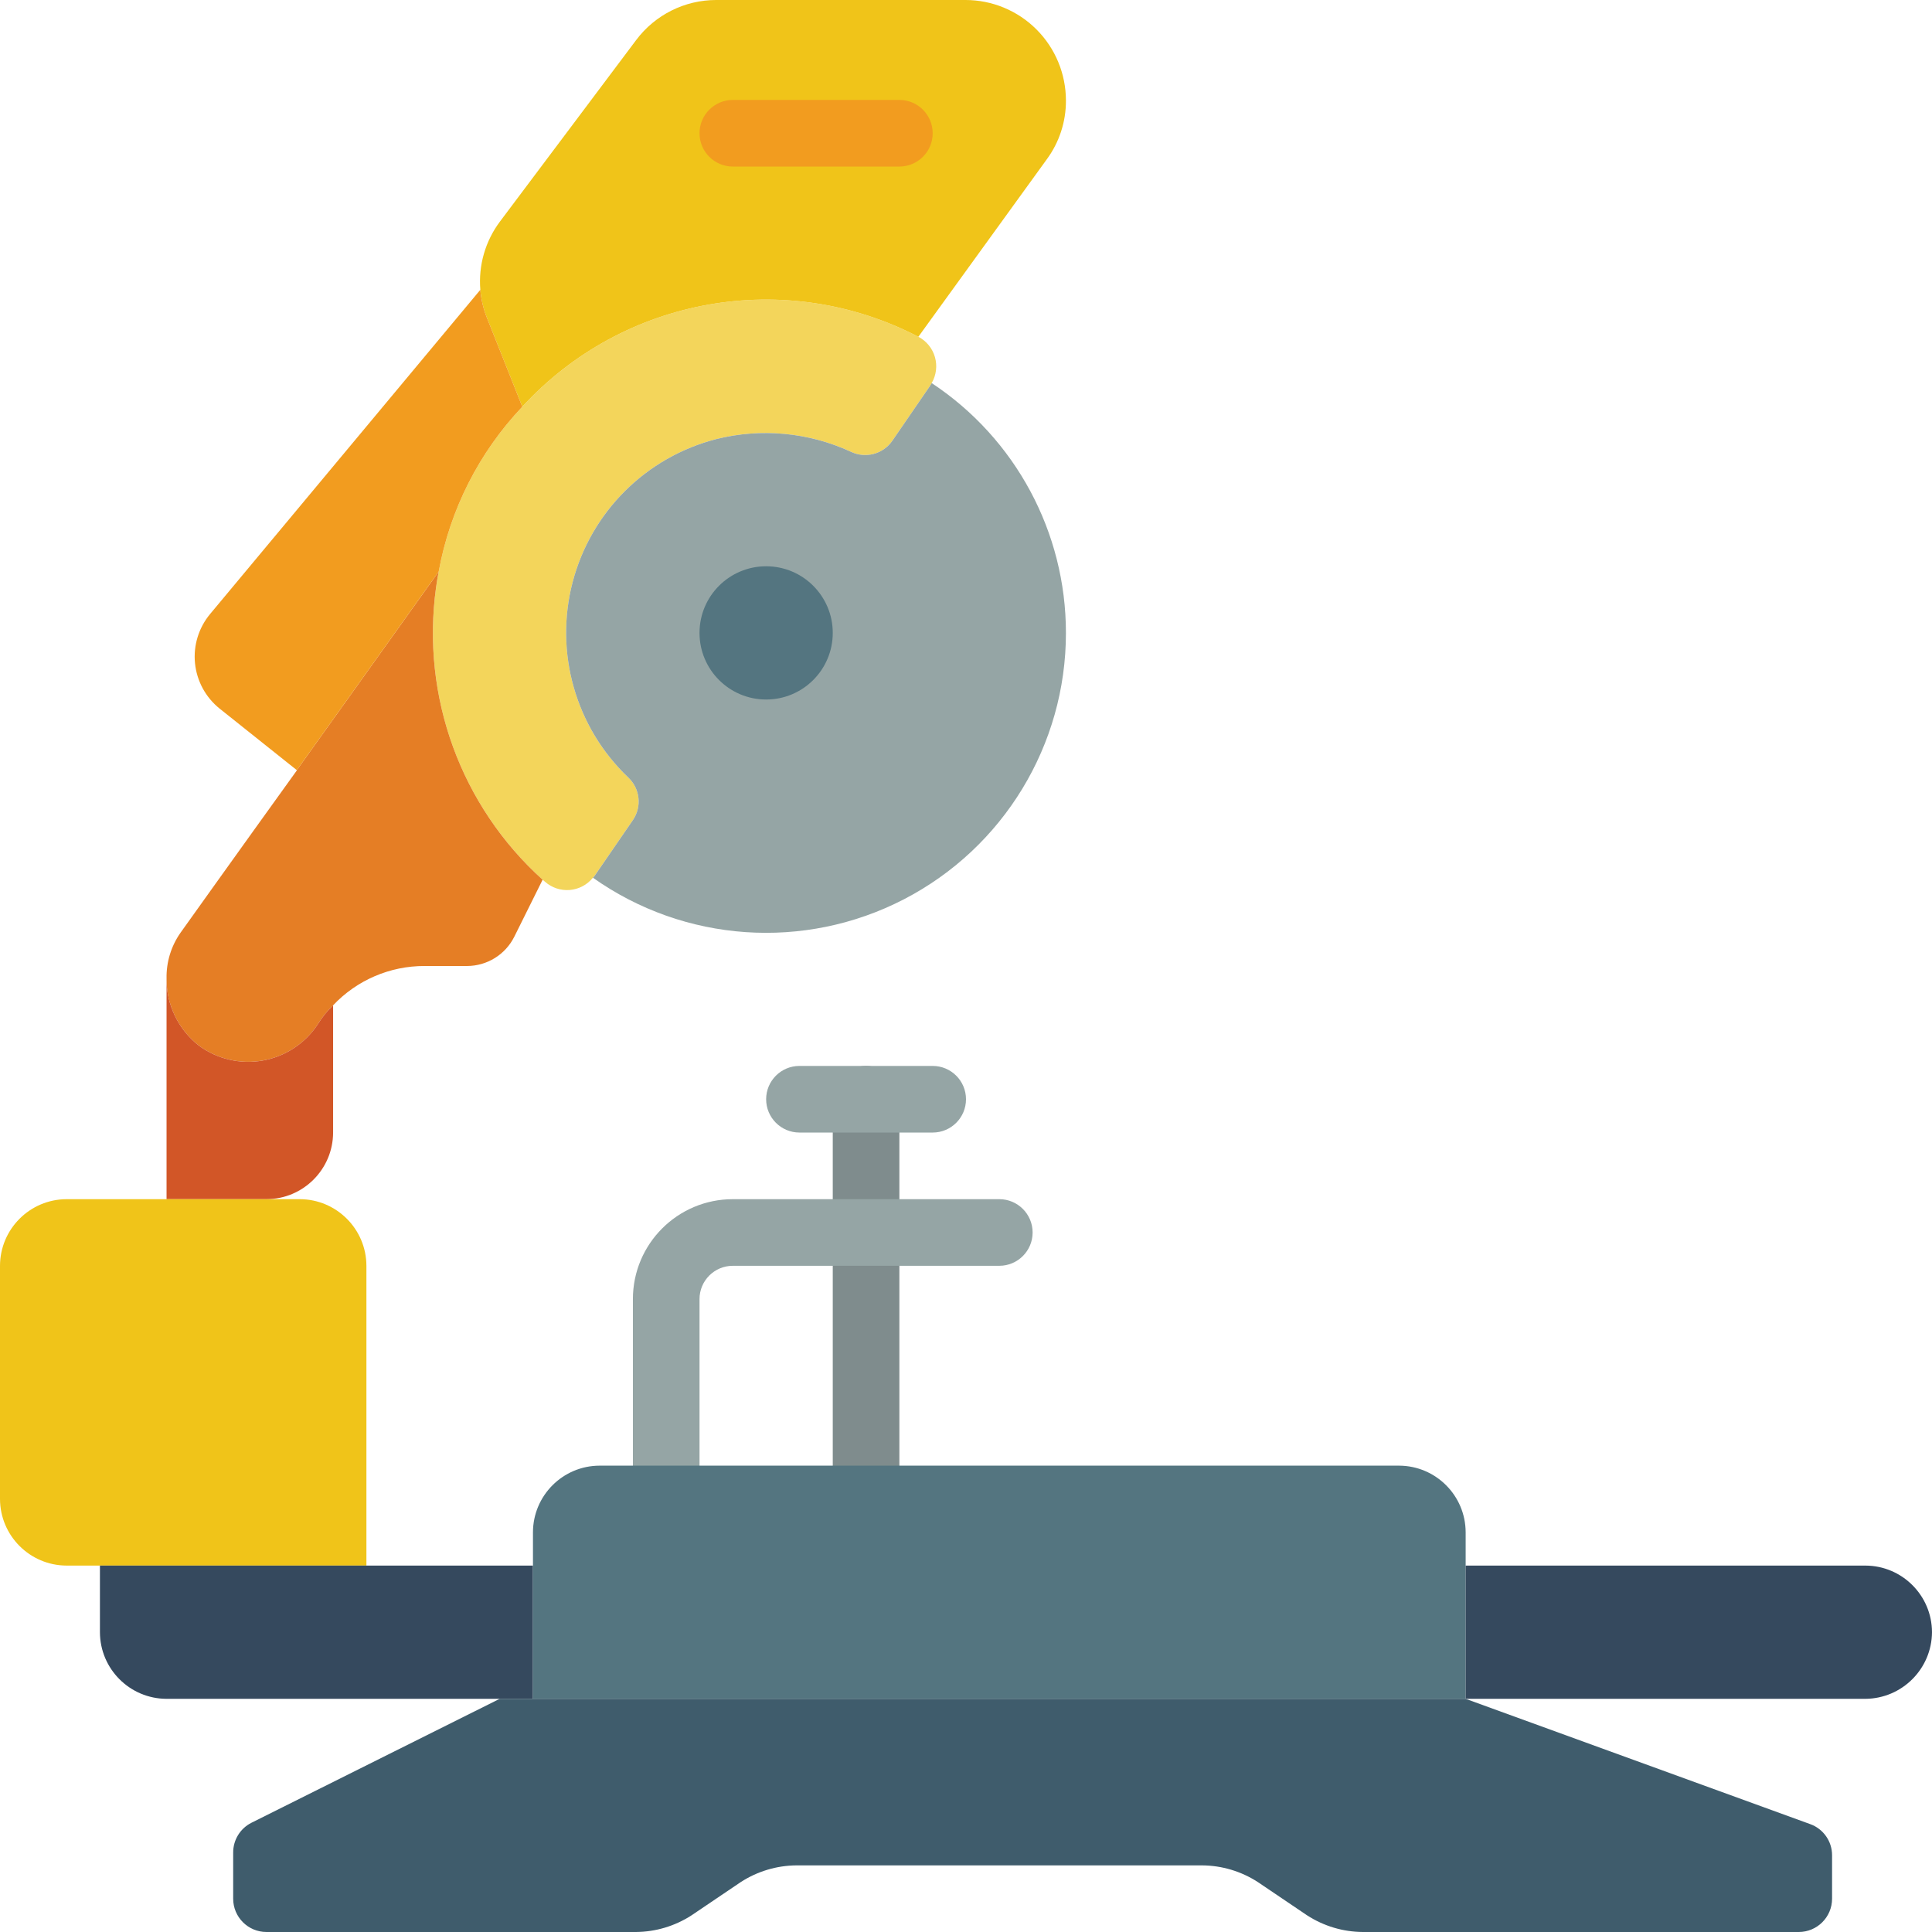 <svg height="512" viewBox="0 0 58 58" width="512" xmlns="http://www.w3.org/2000/svg"><g id="Page-1" fill="none" fill-rule="evenodd"><g id="019---Mitre-Saw"><path id="Path" d="m26 45c-.552 0-1-.448-1-1v-11c0-.552.448-1 1-1s1 .448 1 1v11c0 .552-.448 1-1 1z" fill="#7f8c8d"/><path id="Path" d="m20 45c-.552 0-1-.448-1-1v-5c0-1.657 1.343-3 3-3h8c.552 0 1 .448 1 1s-.448 1-1 1h-8c-.552 0-1 .448-1 1v5c0 .552-.448 1-1 1z" fill="#95a5a5"/><path id="Path" d="m28 34h-4c-.552 0-1-.448-1-1s.448-1 1-1h4c.552 0 1 .448 1 1s-.448 1-1 1z" fill="#95a5a5"/><path id="Path" d="m27.97 11.5c-.01.02-.03.05-.04.07l-1.14 1.66c-.277.404-.809.545-1.25.33-1.261-.581-2.683-.715-4.03-.38-2.115.541-3.769 2.187-4.32 4.299-.551 2.112.089 4.357 1.67 5.861.356.334.416.877.14 1.28l-1.14 1.66c-.02.02-.03.05-.06.07-.172.212-.422.345-.694.368s-.541-.067-.746-.248c-.02-.02-.05-.04-.07-.06-2.454-2.213-3.652-5.497-3.2-8.77.02-.16.05-.32.08-.48.338-1.859 1.21-3.579 2.51-4.95 3.034-3.306 7.907-4.167 11.89-2.1.242.127.422.347.497.609.076.263.04.545-.097.781z" fill="#f3d55b"/><path id="Path" d="m32 19c.002 3.365-1.874 6.45-4.863 7.997-2.989 1.547-6.59 1.297-9.337-.647.03-.02.04-.05.06-.07l1.14-1.66c.276-.403.216-.946-.14-1.28-1.581-1.505-2.221-3.749-1.67-5.861.551-2.112 2.205-3.758 4.32-4.299 1.347-.335 2.769-.201 4.03.38.441.215.973.074 1.25-.33l1.14-1.66c.01-.02.03-.05.04-.07 2.518 1.664 4.032 4.482 4.03 7.5z" fill="#95a5a5"/><circle id="Oval" cx="23" cy="19" fill="#547580" r="2"/><path id="Path" d="m16.29 26.41-.85 1.71c-.269.539-.818.879-1.42.88h-1.27c-1.04-.004-2.036.423-2.75 1.18-.178.169-.332.361-.46.57-.377.573-.973.966-1.648 1.087-.675.121-1.37-.041-1.922-.447-.62-.486-.979-1.232-.97-2.02-.009-.49.138-.969.42-1.37 0 0 1.69-2.37 3.49-4.87v-.01c2.06-2.88 4.26-5.96 4.26-5.96-.03.16-.06.32-.08.48-.452 3.273.746 6.557 3.2 8.77z" fill="#e57e25"/><path id="Path" d="m32 3.02c.003.637-.201 1.258-.58 1.77l-3.85 5.32c-3.983-2.067-8.856-1.206-11.89 2.1l-1.05-2.64c-.114-.277-.185-.571-.21-.87-.061-.733.149-1.462.59-2.05l4.09-5.45c.567-.755 1.456-1.2 2.4-1.2h7.48c.801-.001 1.57.317 2.136.884.567.567.884 1.335.884 2.136z" fill="#f0c419"/><path id="Path" d="m15.68 12.21c-1.3 1.371-2.172 3.091-2.51 4.95 0 0-2.2 3.08-4.26 5.96l-2.32-1.85c-.418-.337-.683-.827-.736-1.361-.053-.534.112-1.067.456-1.479l8.11-9.73c.025.299.096.593.21.87z" fill="#f29c1f"/><path id="Path" d="m27 5h-5c-.552 0-1-.448-1-1s.448-1 1-1h5c.552 0 1 .448 1 1s-.448 1-1 1z" fill="#f29c1f"/><path id="Path" d="m10 30.18v3.82c-.003 1.103-.897 1.997-2 2h-3v-6.63c-.009.788.35 1.534.97 2.02.552.406 1.247.568 1.922.447.675-.121 1.271-.514 1.648-1.087.128-.209.282-.401.46-.57z" fill="#d25627"/><path id="Path" d="m11 38v9h-9c-1.103-.003-1.997-.897-2-2v-7c.003-1.103.897-1.997 2-2h7c1.103.003 1.997.897 2 2z" fill="#f0c419"/><path id="Path" d="m16 47v4h-11c-1.103-.003-1.997-.897-2-2v-2z" fill="#35495e"/><path id="Path" d="m44 46v5h-28v-5c.003-1.103.897-1.997 2-2h24c1.103.003 1.997.897 2 2z" fill="#547580"/><path id="Path" d="m58 49c-.008 1.101-.899 1.992-2 2h-12v-4h12c1.103.003 1.997.897 2 2z" fill="#35495e"/><path id="Path" d="m55 55.7v1.3c0 .552-.448 1-1 1h-13.09c-.593-.004-1.172-.178-1.67-.5l-1.48-1c-.498-.322-1.077-.496-1.67-.5h-12.18c-.593.004-1.172.178-1.67.5l-1.48 1c-.498.322-1.077.496-1.67.5h-11.09c-.552 0-1-.448-1-1v-1.38c-.003-.38.21-.729.55-.9l7.45-3.72h29l10.34 3.76c.397.141.662.518.66.94z" fill="#3f5c6c"/></g></g></svg>